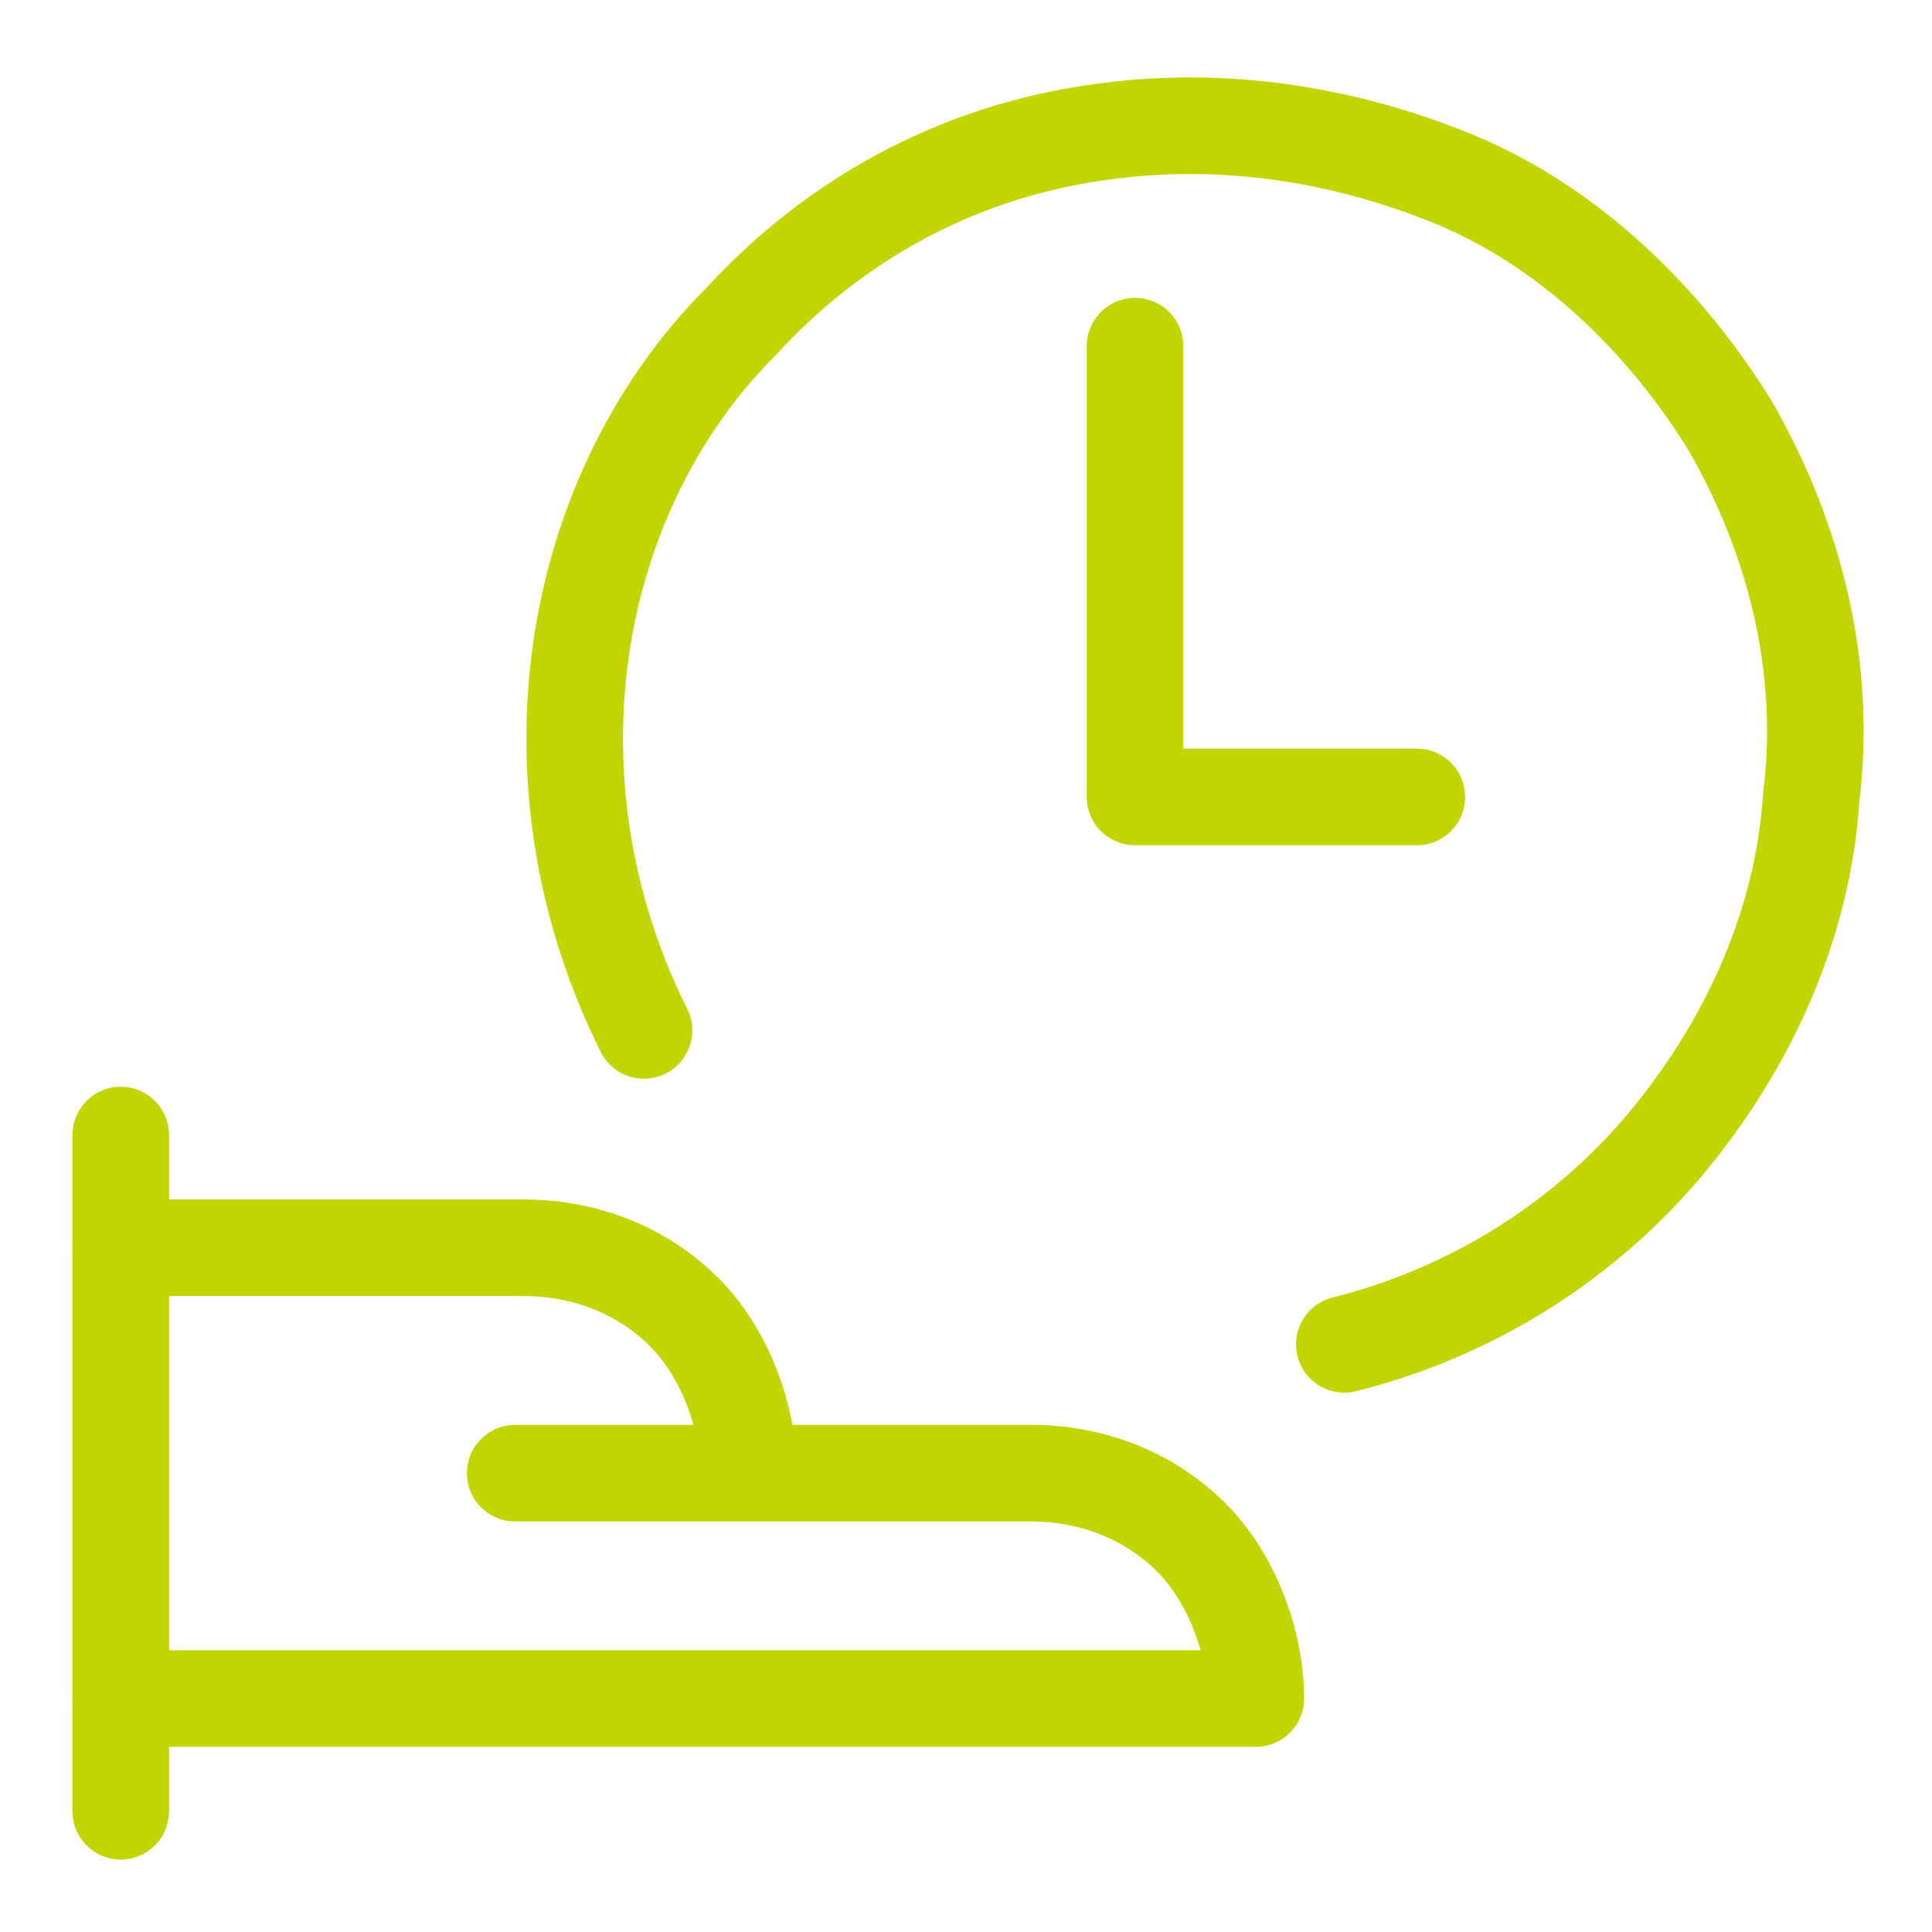 <?xml version="1.0" encoding="UTF-8"?>
<svg xmlns="http://www.w3.org/2000/svg" xmlns:xlink="http://www.w3.org/1999/xlink" version="1.1" viewBox="0 0 24 24">
  <defs>
    <style>
      .cls-1, .cls-2 {
        fill: none;
      }

      .cls-2 {
        stroke: #c2d500;
        stroke-linecap: round;
        stroke-linejoin: round;
        stroke-width: 1.2px;
      }

      .cls-3 {
        clip-path: url(#clippath);
      }
    </style>
    <clipPath id="clippath">
      <rect class="cls-1" width="24" height="24"></rect>
    </clipPath>
  </defs>
  <!-- Generator: Adobe Illustrator 28.6.0, SVG Export Plug-In . SVG Version: 1.2.0 Build 709)  -->
  <g>
    <g id="Layer_1">
      <g class="cls-3">
        <g>
          <path class="cls-2" d="M1.5,14.1v8.4"></path>
          <path class="cls-2" d="M1.5,21.1h14.1c0-.7-.3-1.5-.8-2-.5-.5-1.2-.8-2-.8h-3.5c0-.7-.3-1.5-.8-2-.5-.5-1.2-.8-2-.8H1.5"></path>
          <path class="cls-2" d="M6.4,18.3h2.8"></path>
          <path class="cls-2" d="M8,12.8c-.7-1.4-1-3-.8-4.6.2-1.6.9-3.1,2-4.2,1.1-1.2,2.5-2,4.1-2.3,1.6-.3,3.2-.1,4.7.5s2.7,1.8,3.5,3.1c.8,1.4,1.2,3,1,4.6-.1,1.6-.8,3.1-1.8,4.3-1,1.2-2.4,2.1-4,2.5"></path>
          <path class="cls-2" d="M14.1,4.3v5.6h3.5"></path>
        </g>
      </g>
    </g>
  </g>
</svg>
